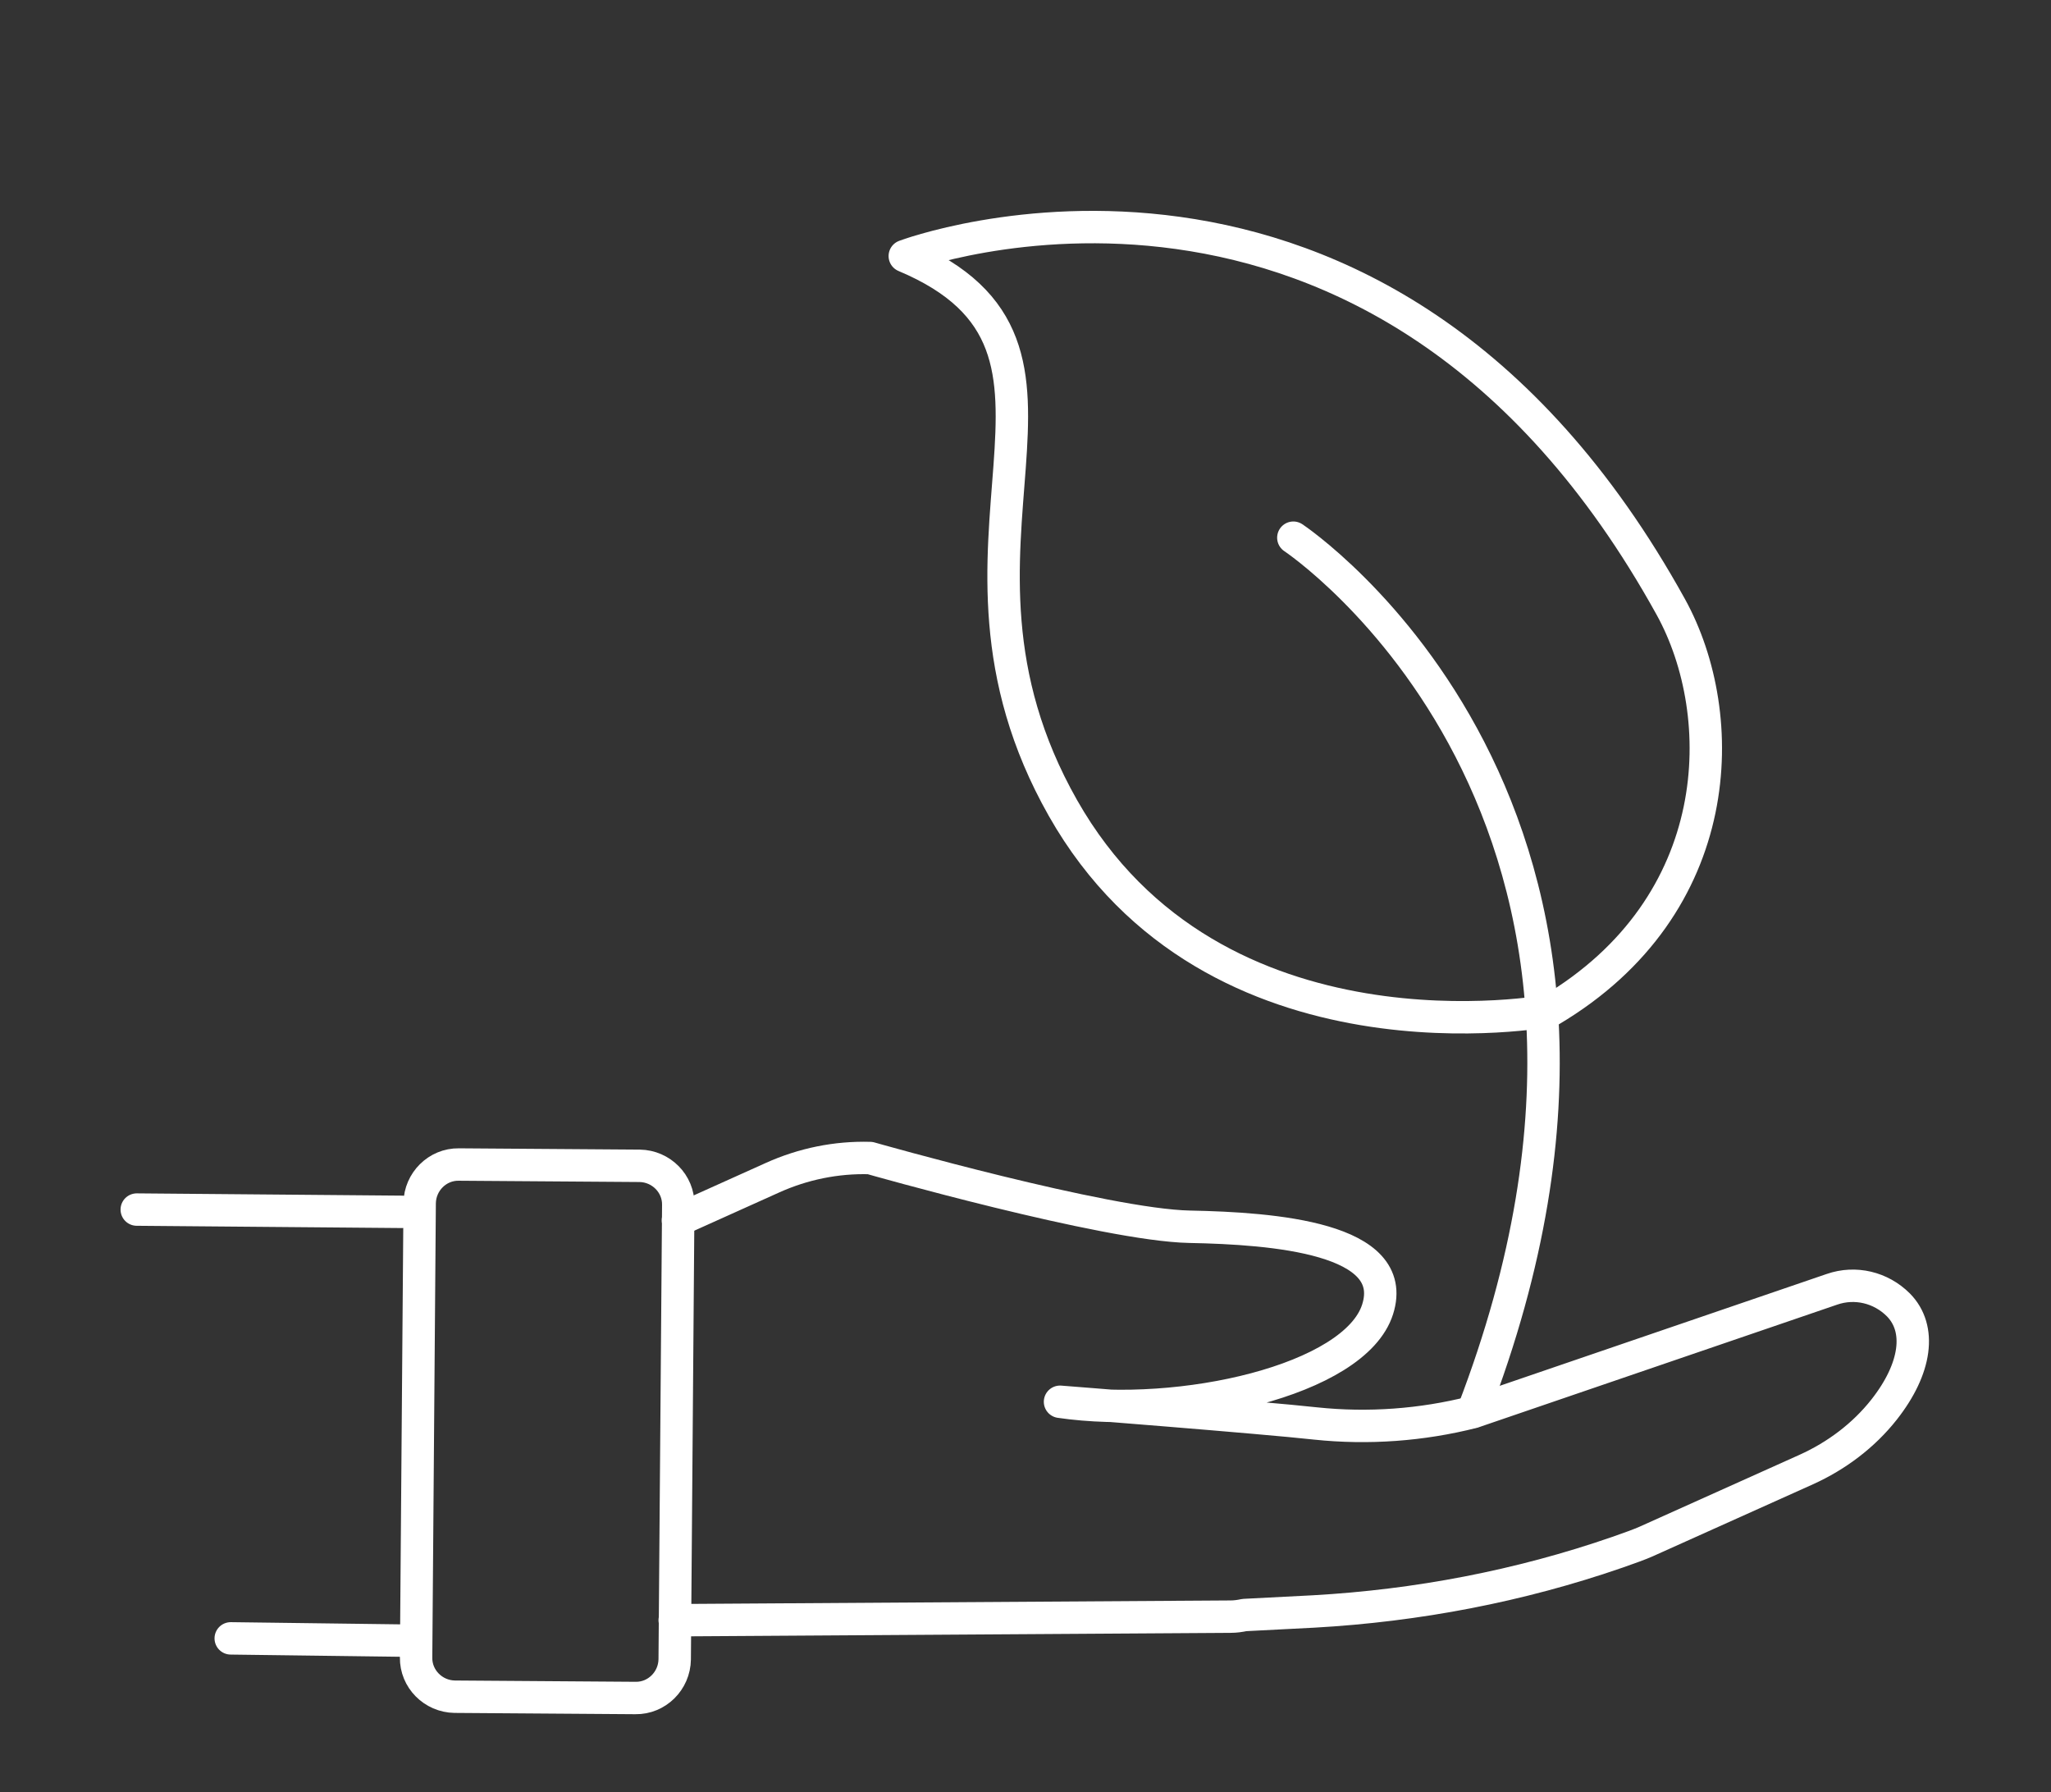 <?xml version="1.0" encoding="utf-8"?>
<!-- Generator: Adobe Illustrator 21.0.2, SVG Export Plug-In . SVG Version: 6.00 Build 0)  -->
<svg version="1.1" id="Calque_1" xmlns="http://www.w3.org/2000/svg" xmlns:xlink="http://www.w3.org/1999/xlink" x="0px" y="0px"
	 viewBox="0 0 632.9 552.9" style="enable-background:new 0 0 632.9 552.9;" xml:space="preserve">
<rect x="0" y="0" width="632.9" height="552.9" fill="#333333" stroke="none"/>
<style type="text/css">
	.st0{fill:none;stroke:#FFF;stroke-width:10;stroke-linecap:round;stroke-linejoin:round;stroke-miterlimit:10;}
</style>
<g>
	<line class="st0" x1="71.2" y1="505.5" x2="125.4" y2="506.2"/>
	<g>
		<line class="st0" x1="42.2" y1="373.2" x2="124" y2="373.9"/>
		<path class="st0" d="M128.4,511.4l1.1-140.2c0.1-6.6,5.5-12,12.1-11.9l55.8,0.4c6.6,0.1,12,5.5,11.9,12.1L208.2,512
			c-0.1,6.6-5.5,12-12.1,11.9l-55.8-0.4C133.7,523.4,128.3,518,128.4,511.4z"/>
		<path class="st0" d="M209.2,376.5l29.1-13.1c9.5-4.3,19.8-6.4,30.2-6.1c0,0,72.6,20.7,98.6,21.2c26,0.5,65,3.5,58,25.5
			s-61,33.9-98,28.5c0,0,62.7,4.9,78.9,6.7c16.2,1.7,32.7,0.5,48.5-3.5l110.8-37.9c7.2-2.5,15.1-0.6,20.5,4.8v0
			c7.2,7.3,5.6,19.6-4.4,32.3c-6.3,8-14.7,14.3-24,18.5L508,475.6c-2,0.9-5.1,2-8.8,3.3c-30.3,10.5-61.9,16.5-93.8,18.3l-21.4,1.1
			c-1.4,0.3-2.8,0.5-4.3,0.5l-171.5,1.1"/>
		<path class="st0" d="M478.4,311.8c0,0-103.8,19.7-150.4-62.5S347,107.5,279.2,79c0,0,146.1-55.1,236.4,108.3
			C534,220.7,533.2,279.3,478.4,311.8z"/>
		<path class="st0" d="M399.1,165.9c0,0,126.8,84.2,55.4,269.7"/>
	</g>
</g>
</svg>
